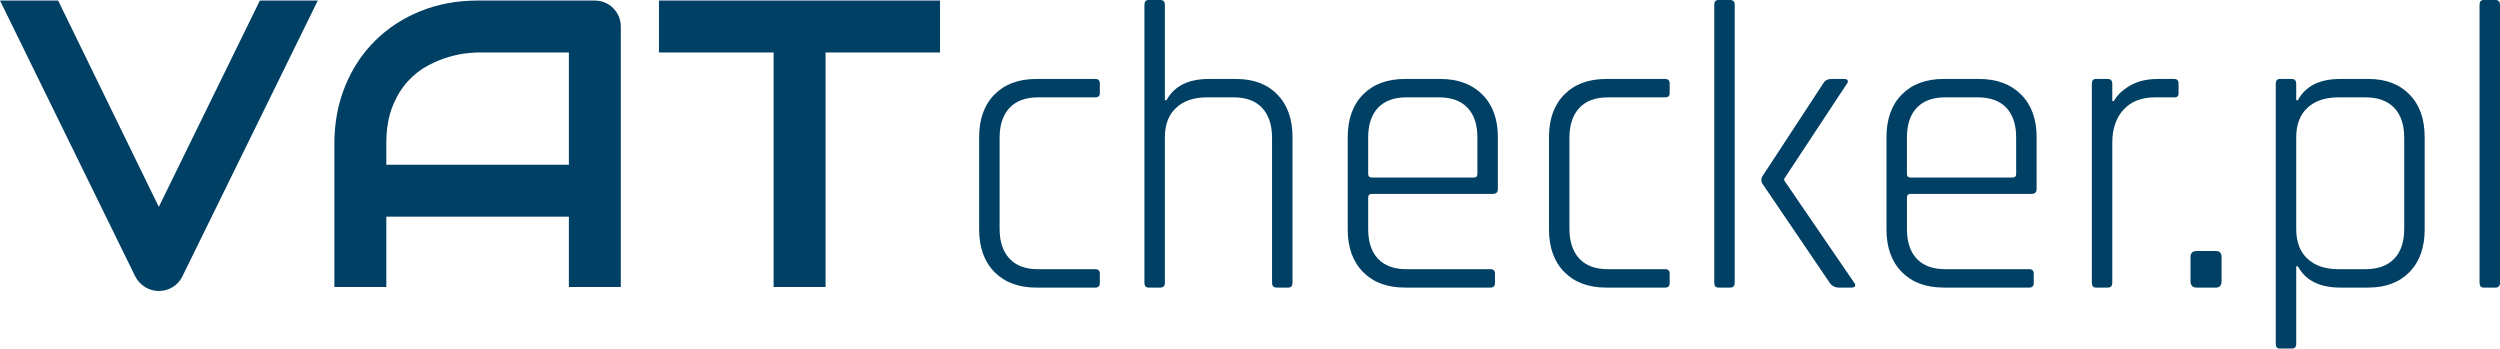 <?xml version="1.0" encoding="UTF-8" standalone="no"?>

<svg
   xmlns:i="&amp;ns_ai;"
   xmlns:dc="http://purl.org/dc/elements/1.1/"
   xmlns:cc="http://creativecommons.org/ns#"
   xmlns:rdf="http://www.w3.org/1999/02/22-rdf-syntax-ns#"
   xmlns:svg="http://www.w3.org/2000/svg"
   xmlns="http://www.w3.org/2000/svg"
   xmlns:sodipodi="http://sodipodi.sourceforge.net/DTD/sodipodi-0.dtd"
   xmlns:inkscape="http://www.inkscape.org/namespaces/inkscape"
   version="1.1"
   id="Warstwa_1"
   x="0px"
   y="0px"
   width="562.236"
   height="78.384"
   viewBox="0 0 562.236 78.384"
   enable-background="new 0 0 722.998 270"
   xml:space="preserve"
   sodipodi:docname="logo2.svg"
   inkscape:version="0.92.4 (5da689c313, 2019-01-14)"><defs
   id="defs3815" /><sodipodi:namedview
   pagecolor="#ffffff"
   bordercolor="#666666"
   borderopacity="1"
   objecttolerance="10"
   gridtolerance="10"
   guidetolerance="10"
   inkscape:pageopacity="0"
   inkscape:pageshadow="2"
   inkscape:window-width="3840"
   inkscape:window-height="2075"
   id="namedview3813"
   showgrid="false"
   inkscape:zoom="5.0816186"
   inkscape:cx="281.11799"
   inkscape:cy="50.521"
   inkscape:window-x="-10"
   inkscape:window-y="-10"
   inkscape:window-maximized="1"
   inkscape:current-layer="Warstwa_1" />
<switch
   id="switch3810"
   transform="translate(-80.381,-107.137)">
	<g
   i:extraneous="self"
   id="g3808">
		<g
   id="g3794">
			<g
   id="g3772">
				<path
   d="m 151.852,107.26 -30.502,62.127 c -0.479,0.959 -1.19,1.729 -2.134,2.313 -0.944,0.584 -1.984,0.876 -3.122,0.876 -1.108,0 -2.134,-0.292 -3.077,-0.876 -0.943,-0.584 -1.67,-1.354 -2.179,-2.313 L 80.381,107.26 h 13.072 l 22.641,46.404 22.73,-46.404 z"
   id="path3766"
   inkscape:connector-curvature="0"
   style="fill:#004065" />
				<path
   d="m 219.998,171.678 h -11.68 V 155.865 H 167.26 v 15.813 h -11.68 v -32.209 c 0,-4.701 0.809,-9.029 2.426,-12.982 1.617,-3.953 3.863,-7.352 6.738,-10.197 2.875,-2.845 6.273,-5.061 10.197,-6.648 3.923,-1.587 8.205,-2.381 12.848,-2.381 h 26.324 c 0.809,0 1.572,0.15 2.291,0.449 0.719,0.3 1.348,0.719 1.887,1.258 0.539,0.539 0.958,1.168 1.258,1.887 0.299,0.719 0.449,1.482 0.449,2.291 z M 167.26,144.186 h 41.059 V 118.94 H 187.79 c -0.359,0 -1.116,0.053 -2.269,0.157 -1.153,0.105 -2.486,0.367 -3.998,0.786 -1.513,0.42 -3.107,1.063 -4.784,1.932 -1.678,0.869 -3.22,2.066 -4.627,3.594 -1.408,1.527 -2.568,3.437 -3.481,5.728 -0.914,2.291 -1.37,5.069 -1.37,8.333 v 4.716 z"
   id="path3768"
   inkscape:connector-curvature="0"
   style="fill:#004065" />
				<path
   d="m 291.783,118.939 h -25.74 v 52.738 h -11.68 v -52.738 h -25.785 v -11.68 h 63.205 z"
   id="path3770"
   inkscape:connector-curvature="0"
   style="fill:#004065" />
			</g>
			<path
   d="m 327.727,168.686 v 2.115 c 0,0.676 -0.338,1.012 -1.012,1.012 h -13.248 c -3.987,0 -7.13,-1.164 -9.43,-3.496 -2.301,-2.33 -3.45,-5.52 -3.45,-9.568 v -20.792 c 0,-4.048 1.149,-7.236 3.45,-9.567 2.3,-2.33 5.442,-3.496 9.43,-3.496 h 13.248 c 0.674,0 1.012,0.338 1.012,1.012 v 2.208 c 0,0.614 -0.338,0.92 -1.012,0.92 h -12.881 c -2.821,0 -4.968,0.798 -6.439,2.393 -1.472,1.596 -2.208,3.834 -2.208,6.716 v 20.424 c 0,2.885 0.736,5.123 2.208,6.717 1.472,1.596 3.618,2.393 6.439,2.393 h 12.881 c 0.674,-0.003 1.012,0.335 1.012,1.009 z"
   id="path3774"
   inkscape:connector-curvature="0"
   style="fill:#004065" />
			<path
   d="m 341.343,171.813 h -2.668 c -0.614,0 -0.92,-0.367 -0.92,-1.104 v -62.468 c 0,-0.736 0.306,-1.104 0.92,-1.104 h 2.668 c 0.674,0 1.012,0.368 1.012,1.104 v 21.436 h 0.368 c 1.716,-3.188 4.906,-4.784 9.567,-4.784 h 6.072 c 3.925,0 7.022,1.166 9.292,3.496 2.269,2.331 3.404,5.52 3.404,9.567 v 32.753 c 0,0.736 -0.308,1.104 -0.92,1.104 h -2.668 c -0.676,0 -1.013,-0.367 -1.013,-1.104 v -32.568 c 0,-2.882 -0.735,-5.12 -2.207,-6.716 -1.473,-1.595 -3.62,-2.393 -6.44,-2.393 h -5.98 c -2.943,0 -5.26,0.782 -6.945,2.347 -1.688,1.563 -2.53,3.787 -2.53,6.67 v 32.66 c -0.001,0.736 -0.338,1.104 -1.012,1.104 z"
   id="path3776"
   inkscape:connector-curvature="0"
   style="fill:#004065" />
			<path
   d="m 415.585,171.813 h -19.228 c -3.988,0 -7.13,-1.164 -9.431,-3.496 -2.3,-2.33 -3.449,-5.52 -3.449,-9.568 v -20.792 c 0,-4.048 1.149,-7.236 3.449,-9.567 2.301,-2.33 5.442,-3.496 9.431,-3.496 h 7.912 c 3.985,0 7.144,1.166 9.476,3.496 2.33,2.331 3.496,5.52 3.496,9.567 v 11.685 c 0,0.736 -0.368,1.104 -1.104,1.104 h -27.231 c -0.552,0 -0.828,0.277 -0.828,0.828 v 7.084 c 0,2.885 0.736,5.107 2.208,6.67 1.472,1.564 3.618,2.348 6.439,2.348 h 18.86 c 0.674,0 1.012,0.338 1.012,1.012 v 2.115 c 0,0.674 -0.338,1.01 -1.012,1.01 z m -26.68,-24.749 h 22.908 c 0.552,0 0.827,-0.276 0.827,-0.828 v -8.188 c 0,-2.883 -0.735,-5.106 -2.208,-6.67 -1.472,-1.564 -3.619,-2.347 -6.439,-2.347 h -7.269 c -2.821,0 -4.968,0.782 -6.439,2.347 -1.472,1.563 -2.208,3.787 -2.208,6.67 v 8.188 c 0,0.552 0.277,0.828 0.828,0.828 z"
   id="path3778"
   inkscape:connector-curvature="0"
   style="fill:#004065" />
			<path
   d="m 455.88,168.686 v 2.115 c 0,0.676 -0.338,1.012 -1.012,1.012 H 441.62 c -3.988,0 -7.13,-1.164 -9.431,-3.496 -2.3,-2.33 -3.449,-5.52 -3.449,-9.568 v -20.792 c 0,-4.048 1.149,-7.236 3.449,-9.567 2.301,-2.33 5.442,-3.496 9.431,-3.496 h 13.248 c 0.674,0 1.012,0.338 1.012,1.012 v 2.208 c 0,0.614 -0.338,0.92 -1.012,0.92 h -12.881 c -2.821,0 -4.968,0.798 -6.439,2.393 -1.472,1.596 -2.208,3.834 -2.208,6.716 v 20.424 c 0,2.885 0.736,5.123 2.208,6.717 1.472,1.596 3.618,2.393 6.439,2.393 h 12.881 c 0.674,-0.003 1.012,0.335 1.012,1.009 z"
   id="path3780"
   inkscape:connector-curvature="0"
   style="fill:#004065" />
			<path
   d="m 469.496,171.813 h -2.668 c -0.614,0 -0.92,-0.367 -0.92,-1.104 v -62.468 c 0,-0.736 0.306,-1.104 0.92,-1.104 h 2.668 c 0.674,0 1.012,0.368 1.012,1.104 v 62.468 c 0,0.736 -0.338,1.104 -1.012,1.104 z m 22.816,-46.92 h 2.853 c 0.368,0 0.612,0.107 0.735,0.322 0.123,0.215 0.061,0.476 -0.184,0.781 l -14.076,21.345 v 0.368 l 15.732,23 c 0.244,0.309 0.306,0.568 0.184,0.781 -0.123,0.217 -0.368,0.322 -0.736,0.322 h -2.852 c -0.92,0 -1.626,-0.367 -2.116,-1.104 l -15.18,-22.356 c -0.246,-0.49 -0.246,-0.98 0,-1.472 l 13.8,-21.068 c 0.368,-0.612 0.98,-0.919 1.84,-0.919 z"
   id="path3782"
   inkscape:connector-curvature="0"
   style="fill:#004065" />
			<path
   d="M 536.748,171.813 H 517.52 c -3.988,0 -7.13,-1.164 -9.431,-3.496 -2.3,-2.33 -3.449,-5.52 -3.449,-9.568 v -20.792 c 0,-4.048 1.149,-7.236 3.449,-9.567 2.301,-2.33 5.442,-3.496 9.431,-3.496 h 7.912 c 3.985,0 7.144,1.166 9.476,3.496 2.33,2.331 3.496,5.52 3.496,9.567 v 11.685 c 0,0.736 -0.368,1.104 -1.104,1.104 h -27.231 c -0.552,0 -0.828,0.277 -0.828,0.828 v 7.084 c 0,2.885 0.736,5.107 2.208,6.67 1.472,1.564 3.618,2.348 6.439,2.348 h 18.86 c 0.674,0 1.012,0.338 1.012,1.012 v 2.115 c 0,0.674 -0.338,1.01 -1.012,1.01 z m -26.68,-24.749 h 22.908 c 0.552,0 0.827,-0.276 0.827,-0.828 v -8.188 c 0,-2.883 -0.735,-5.106 -2.208,-6.67 -1.472,-1.564 -3.619,-2.347 -6.439,-2.347 h -7.269 c -2.821,0 -4.968,0.782 -6.439,2.347 -1.472,1.563 -2.208,3.787 -2.208,6.67 v 8.188 c 0,0.552 0.277,0.828 0.828,0.828 z"
   id="path3784"
   inkscape:connector-curvature="0"
   style="fill:#004065" />
			<path
   d="m 554.411,171.813 h -2.668 c -0.614,0 -0.92,-0.367 -0.92,-1.104 v -44.713 c 0,-0.735 0.306,-1.104 0.92,-1.104 h 2.668 c 0.674,0 1.012,0.368 1.012,1.104 v 3.864 h 0.368 c 0.674,-1.288 1.87,-2.438 3.588,-3.45 1.717,-1.012 3.832,-1.518 6.348,-1.518 h 3.588 c 0.675,0 1.013,0.338 1.013,1.012 v 2.208 c 0,0.676 -0.338,0.982 -1.013,0.92 h -4.323 c -3.006,0 -5.353,0.92 -7.038,2.761 -1.688,1.84 -2.53,4.323 -2.53,7.451 v 31.465 c -10e-4,0.736 -0.339,1.104 -1.013,1.104 z"
   id="path3786"
   inkscape:connector-curvature="0"
   style="fill:#004065" />
			<path
   d="m 580.002,164.965 v 5.352 c 0,0.998 -0.417,1.496 -1.247,1.496 h -4.366 c -0.916,0 -1.372,-0.498 -1.372,-1.496 v -5.352 c 0,-0.916 0.456,-1.374 1.372,-1.374 h 4.366 c 0.83,0 1.247,0.458 1.247,1.374 z"
   id="path3788"
   inkscape:connector-curvature="0"
   style="fill:#004065" />
			<path
   d="m 595.777,185.521 h -2.668 c -0.614,0 -0.92,-0.338 -0.92,-1.012 v -58.514 c 0,-0.735 0.306,-1.104 0.92,-1.104 h 2.668 c 0.674,0 1.012,0.368 1.012,1.104 v 3.681 h 0.368 c 1.716,-3.188 4.906,-4.784 9.567,-4.784 h 6.257 c 3.924,0 7.021,1.166 9.292,3.496 2.268,2.331 3.403,5.52 3.403,9.567 v 20.792 c 0,4.049 -1.136,7.238 -3.403,9.568 -2.271,2.332 -5.368,3.496 -9.292,3.496 h -6.257 c -4.661,0 -7.852,-1.594 -9.567,-4.783 h -0.368 v 17.48 c 0,0.676 -0.338,1.013 -1.012,1.013 z m 10.488,-17.847 h 6.072 c 2.82,0 4.982,-0.783 6.486,-2.348 1.502,-1.563 2.254,-3.816 2.254,-6.762 V 138.14 c 0,-2.944 -0.752,-5.198 -2.254,-6.762 -1.504,-1.564 -3.666,-2.347 -6.486,-2.347 h -6.072 c -2.943,0 -5.26,0.782 -6.945,2.347 -1.688,1.563 -2.53,3.787 -2.53,6.67 v 20.607 c 0,2.885 0.843,5.107 2.53,6.67 1.685,1.566 4.001,2.349 6.945,2.349 z"
   id="path3790"
   inkscape:connector-curvature="0"
   style="fill:#004065" />
			<path
   d="m 641.605,171.813 h -2.668 c -0.614,0 -0.92,-0.367 -0.92,-1.104 v -62.468 c 0,-0.736 0.306,-1.104 0.92,-1.104 h 2.668 c 0.674,0 1.012,0.368 1.012,1.104 v 62.468 c 0,0.736 -0.338,1.104 -1.012,1.104 z"
   id="path3792"
   inkscape:connector-curvature="0"
   style="fill:#004065" />
		</g>
		<g
   id="g3796">
		</g>
		<g
   id="g3798">
		</g>
		<g
   id="g3800">
		</g>
		<g
   id="g3802">
		</g>
		<g
   id="g3804">
		</g>
		<g
   id="g3806">
		</g>
	</g>
</switch>

</svg>